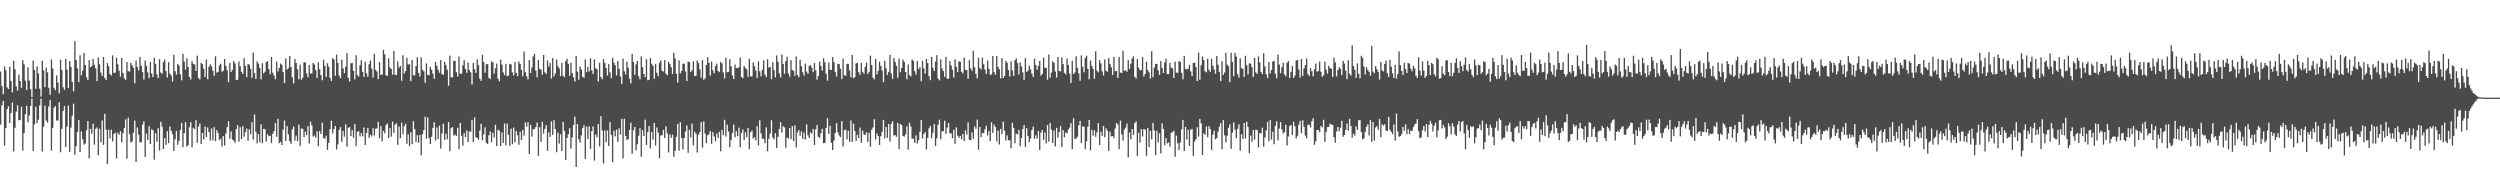<?xml version="1.0" encoding="UTF-8"?>
<svg xmlns="http://www.w3.org/2000/svg" width="1920" height="150">
  <path d="M0 54.957h1v40.746H0zM1 66.245h1v14.633H1zM2 72.384h1v5.122H2zM3 51.029h1v60.735H3zM4 54.021h1v44.385H4zM5 67.154h1v16.606H5zM6 68.328h1v13.271H6zM7 51.217h1v43.266H7zM8 62.135h1v24.653H8zM9 70.930h1v7.883H9zM10 46.644h1v69.700H10zM11 53.176h1v44.997H11zM12 66.296h1v19.341H12zM13 69.690h1v11.151H13zM14 57.317h1v35.093H14zM15 62.208h1v29.849H15zM16 67.360h1v14.536H16zM17 46.275h1v69.421H17zM18 49.457h1v52.854H18zM19 61.940h1v25.697H19zM20 69.095h1v12.136H20zM21 51.768h1v42.257H21zM22 61.867h1v26.931H22zM23 68.356h1v12.950H23zM24 74.426h1v1.218H24zM25 46.422h1v69.522H25zM26 53.741h1v41.728H26zM27 68.204h1v13.738H27zM28 51.070h1v43.486H28zM29 56.367h1v35.594H29zM30 68.072h1v12.934H30zM31 74.169h1v1.657H31zM32 46.626h1v69.769H32zM33 54.066h1v43.285H33zM34 66.925h1v14.209H34zM35 51.897h1v40.691H35zM36 55.563h1v38.608H36zM37 67.365h1v14.413H37zM38 72.748h1v3.951H38zM39 45.653h1v70.062H39zM40 52.576h1v45.660H40zM41 67.438h1v15.344H41zM42 69.205h1v12.257H42zM43 57.893h1v34.612H43zM44 63.460h1v29.178H44zM45 71.693h1v6.796H45zM46 45.854h1v71.078H46zM47 53.696h1v45.280H47zM48 67.035h1v18.162H48zM49 68.916h1v12.467H49zM50 45.225h1v67.668H50zM51 53.503h1v43.710H51zM52 67.612h1v13.477H52zM53 46.987h1v69.673H53zM54 51.368h1v46.608H54zM55 62.872h1v25.967H55zM56 70.210h1v9.453H56zM57 31.588h1v87.313H57zM58 46.138h1v66.196H58zM59 52.512h1v48.830H59zM60 63.066h1v29.220H60zM61 42.453h1v74.294H61zM62 57.861h1v43.033H62zM63 54.240h1v52.596H63zM64 40.714h1v70.325H64zM65 49.915h1v60.229H65zM66 59.436h1v40.609H66zM67 61.455h1v31.474H67zM68 46.060h1v75.615H68zM69 51.599h1v47.313H69zM70 50.947h1v51.692H70zM71 45.197h1v49.778H71zM72 49.855h1v61.225H72zM73 52.549h1v46.354H73zM74 62.240h1v35.644H74zM75 44.064h1v75.244H75zM76 49.427h1v49.453H76zM77 55.774h1v53.550H77zM78 58.427h1v34.070H78zM79 43.721h1v67.553H79zM80 59.930h1v27.528H80zM81 61.441h1v38.142H81zM82 48.441h1v77.485H82zM83 50.878h1v48.750H83zM84 56.948h1v49.341H84zM85 57.967h1v41.605H85zM86 42.563h1v66.091H86zM87 55.998h1v46.993H87zM88 55.797h1v46.061H88zM89 44.334h1v77.425H89zM90 49.390h1v52.715H90zM91 54.279h1v49.245H91zM92 58.916h1v41.909H92zM93 44.476h1v64.820H93zM94 55.939h1v46.359H94zM95 60.175h1v38.144H95zM96 61.363h1v30.293H96zM97 47.713h1v74.143H97zM98 54.559h1v35.736H98zM99 55.016h1v48.020H99zM100 48.367h1v61.016H100zM101 50.194h1v58.565H101zM102 52.061h1v49.892H102zM103 63.956h1v28.714H103zM104 46.527h1v77.883H104zM105 51.393h1v46.473H105zM106 54.112h1v49.318H106zM107 43.730h1v65.699H107zM108 50.535h1v58.693H108zM109 55.421h1v40.307H109zM110 61.084h1v32.101H110zM111 46.545h1v74.015H111zM112 50.658h1v51.989H112zM113 55.573h1v51.921H113zM114 60.013h1v36.793H114zM115 47.662h1v62.937H115zM116 56.371h1v42.985H116zM117 59.198h1v40.728H117zM118 44.408h1v78.240H118zM119 49.020h1v53.291H119zM120 57.081h1v51.728H120zM121 59.908h1v38.499H121zM122 45.472h1v70.087H122zM123 55.687h1v37.837H123zM124 56.651h1v40.604H124zM125 47.758h1v66.649H125zM126 45.648h1v60.417H126zM127 54.659h1v56.620H127zM128 59.500h1v41.248H128zM129 47.704h1v62.156H129zM130 56.490h1v40.700H130zM131 57.990h1v42.440H131zM132 62.656h1v40.380H132zM133 41.972h1v74.070H133zM134 54.751h1v52.296H134zM135 57.271h1v43.246H135zM136 49.120h1v62.104H136zM137 50.253h1v57.977H137zM138 57.081h1v42.763H138zM139 61.707h1v32.689H139zM140 41.334h1v71.733H140zM141 47.344h1v54.921H141zM142 53.453h1v40.380H142zM143 44.735h1v67.842H143zM144 51.453h1v60.078H144zM145 59.166h1v38.599H145zM146 61.070h1v32.804H146zM147 46.928h1v66.233H147zM148 49.065h1v49.080H148zM149 49.461h1v49.725H149zM150 54.472h1v37.878H150zM151 42.757h1v66.924H151zM152 59.985h1v37.270H152zM153 61.043h1v33.786H153zM154 48.262h1v62.310H154zM155 49.317h1v52.788H155zM156 52.906h1v54.205H156zM157 59.203h1v37.993H157zM158 45.744h1v59.540H158zM159 60.857h1v37.059H159zM160 51.276h1v50.176H160zM161 49.418h1v58.469H161zM162 50.961h1v47.759H162zM163 54.339h1v53.452H163zM164 58.166h1v39.540H164zM165 43.201h1v65.214H165zM166 55.788h1v44.239H166zM167 55.186h1v46.997H167zM168 50.157h1v57.405H168zM169 48.910h1v57.601H169zM170 55.149h1v57.400H170zM171 54.325h1v50.181H171zM172 45.293h1v66.489H172zM173 50.590h1v51.916H173zM174 54.002h1v43.708H174zM175 63.139h1v30.018H175zM176 48.225h1v58.313H176zM177 55.357h1v45.560H177zM178 53.654h1v53.493H178zM179 46.868h1v61.170H179zM180 48.685h1v61.000H180zM181 61.400h1v37.782H181zM182 61.244h1v34.836H182zM183 47.211h1v61.648H183zM184 50.947h1v46.718H184zM185 55.227h1v51.582H185zM186 56.765h1v40.128H186zM187 44.776h1v60.211H187zM188 50.672h1v50.771H188zM189 59.203h1v39.535H189zM190 49.221h1v58.794H190zM191 49.640h1v49.689H191zM192 52.901h1v50.195H192zM193 59.830h1v34.067H193zM194 40.356h1v66.841H194zM195 56.172h1v31.749H195zM196 60.702h1v40.472H196zM197 47.097h1v62.996H197zM198 48.869h1v54.099H198zM199 52.190h1v57.066H199zM200 60.921h1v34.576H200zM201 48.598h1v61.435H201zM202 56.293h1v42.738H202zM203 55.080h1v44.207H203zM204 47.676h1v61.083H204zM205 46.928h1v56.173H205zM206 53.053h1v51.623H206zM207 57.044h1v47.176H207zM208 43.698h1v66.235H208zM209 55.879h1v46.924H209zM210 58.044h1v42.754H210zM211 60.880h1v33.649H211zM212 47.335h1v57.720H212zM213 54.884h1v36.379H213zM214 52.235h1v57.730H214zM215 48.782h1v60.128H215zM216 49.782h1v61.639H216zM217 55.472h1v44.054H217zM218 63.757h1v28.830H218zM219 44.895h1v63.447H219zM220 53.343h1v43.523H220zM221 52.327h1v50.801H221zM222 42.959h1v65.466H222zM223 51.448h1v58.991H223zM224 59.372h1v39.998H224zM225 64.048h1v33.120H225zM226 45.289h1v62.625H226zM227 48.413h1v55.798H227zM228 53.204h1v55.166H228zM229 60.862h1v34.827H229zM230 49.658h1v62.381H230zM231 61.217h1v37.373H231zM232 59.665h1v39.293H232zM233 47.800h1v57.565H233zM234 47.987h1v53.067H234zM235 56.376h1v47.373H235zM236 59.413h1v37.443H236zM237 49.937h1v60.382H237zM238 56.550h1v36.919H238zM239 56.339h1v39.993H239zM240 48.381h1v56.519H240zM241 49.622h1v54.420H241zM242 53.838h1v51.815H242zM243 59.903h1v40.918H243zM244 47.832h1v64.576H244zM245 53.185h1v47.576H245zM246 57.637h1v45.299H246zM247 61.661h1v32.566H247zM248 45.978h1v59.973H248zM249 50.562h1v56.036H249zM250 59.045h1v45.157H250zM251 48.562h1v66.517H251zM252 51.130h1v58.524H252zM253 59.747h1v39.481H253zM254 62.189h1v30.513H254zM255 44.675h1v57.890H255zM256 45.680h1v53.456H256zM257 58.225h1v38.526H257zM258 41.913h1v72.861H258zM259 48.294h1v62.603H259zM260 58.067h1v41.694H260zM261 60.059h1v37.567H261zM262 45.772h1v63.124H262zM263 52.544h1v48.002H263zM264 56.131h1v48.842H264zM265 51.240h1v44.285H265zM266 40.746h1v71.872H266zM267 59.679h1v38.444H267zM268 62.537h1v35.107H268zM269 48.653h1v55.871H269zM270 48.312h1v51.678H270zM271 54.453h1v51.264H271zM272 60.917h1v34.379H272zM273 42.453h1v69.604H273zM274 57.701h1v43.417H274zM275 58.898h1v41.909H275zM276 50.056h1v54.674H276zM277 46.211h1v55.949H277zM278 55.149h1v49.627H278zM279 59.090h1v38.881H279zM280 47.390h1v63.926H280zM281 56.326h1v45.839H281zM282 59.003h1v39.156H282zM283 49.285h1v56.606H283zM284 46.500h1v56.988H284zM285 52.824h1v52.058H285zM286 59.564h1v38.892H286zM287 41.196h1v62.882H287zM288 53.563h1v45.290H288zM289 54.911h1v43.713H289zM290 60.766h1v32.772H290zM291 47.754h1v58.384H291zM292 57.532h1v39.398H292zM293 57.225h1v51.401H293zM294 38.287h1v62.286H294zM295 41.732h1v60.625H295zM296 57.880h1v38.228H296zM297 58.202h1v36.567H297zM298 44.817h1v61.289H298zM299 51.823h1v46.519H299zM300 52.979h1v51.948H300zM301 57.321h1v36.079H301zM302 39.150h1v62.882H302zM303 57.317h1v38.354H303zM304 57.701h1v36.988H304zM305 47.211h1v63.985H305zM306 52.039h1v45.102H306zM307 50.603h1v55.548H307zM308 62.025h1v32.179H308zM309 42.426h1v60.680H309zM310 56.435h1v40.540H310zM311 54.586h1v40.380H311zM312 44.371h1v66.127H312zM313 49.457h1v53.777H313zM314 49.377h1v62.907H314zM315 62.363h1v39.224H315zM316 45.992h1v64.777H316zM317 57.729h1v35.301H317zM318 57.784h1v41.344H318zM319 50.805h1v58.238H319zM320 43.909h1v59.986H320zM321 55.971h1v53.743H321zM322 58.834h1v44.804H322zM323 44.023h1v75.157H323zM324 53.586h1v49.465H324zM325 54.783h1v45.042H325zM326 63.615h1v25.967H326zM327 48.722h1v57.821H327zM328 57.527h1v32.685H328zM329 57.811h1v48.094H329zM330 51.354h1v59.291H330zM331 53.572h1v51.497H331zM332 56.573h1v41.637H332zM333 60.519h1v33.262H333zM334 47.621h1v60.266H334zM335 50.535h1v47.391H335zM336 53.554h1v53.218H336zM337 55.879h1v40.581H337zM338 46.078h1v68.032H338zM339 57.040h1v45.432H339zM340 57.312h1v37.704H340zM341 47.468h1v59.984H341zM342 50.098h1v52.600H342zM343 53.540h1v53.479H343zM344 65.781h1v28.013H344zM345 42.705h1v73.443H345zM346 59.248h1v39.231H346zM347 59.509h1v38.084H347zM348 46.694h1v57.329H348zM349 46.804h1v56.594H349zM350 55.376h1v49.167H350zM351 58.802h1v39.407H351zM352 43.366h1v71.193H352zM353 56.751h1v37.640H353zM354 56.573h1v47.743H354zM355 50.111h1v61.836H355zM356 46.165h1v55.940H356zM357 52.984h1v52.355H357zM358 55.943h1v44.239H358zM359 48.006h1v61.101H359zM360 53.938h1v47.034H360zM361 55.559h1v45.537H361zM362 64.934h1v27.128H362zM363 48.358h1v60.749H363zM364 53.135h1v37.040H364zM365 55.998h1v49.314H365zM366 45.545h1v60.391H366zM367 50.075h1v57.226H367zM368 60.377h1v39.943H368zM369 62.107h1v32.960H369zM370 42.059h1v65.681H370zM371 47.653h1v55.631H371zM372 55.843h1v41.959H372zM373 49.377h1v60.327H373zM374 49.226h1v61.428H374zM375 59.706h1v44.248H375zM376 60.738h1v40.165H376zM377 47.157h1v62.131H377zM378 47.823h1v54.173H378zM379 56.646h1v48.920H379zM380 52.407h1v43.454H380zM381 48.804h1v63.415H381zM382 60.381h1v39.233H382zM383 62.437h1v37.965H383zM384 45.882h1v66.056H384zM385 49.608h1v52.126H385zM386 55.669h1v54.132H386zM387 57.747h1v37.082H387zM388 49.065h1v62.561H388zM389 58.605h1v36.233H389zM390 57.976h1v45.571H390zM391 49.075h1v63.037H391zM392 49.466h1v49.355H392zM393 55.609h1v55.136H393zM394 57.912h1v40.018H394zM395 47.580h1v61.618H395zM396 55.943h1v44.749H396zM397 58.477h1v45.464H397zM398 47.248h1v63.921H398zM399 49.052h1v52.154H399zM400 53.600h1v53.875H400zM401 58.642h1v41.161H401zM402 39.590h1v64.557H402zM403 55.463h1v38.608H403zM404 58.578h1v38.737H404zM405 60.972h1v32.939H405zM406 46.147h1v72.111H406zM407 56.081h1v39.849H407zM408 51.796h1v53.122H408zM409 43.320h1v56.004H409zM410 41.201h1v57.844H410zM411 54.231h1v43.344H411zM412 59.322h1v34.827H412zM413 45.982h1v73.656H413zM414 52.920h1v44.777H414zM415 53.421h1v55.503H415zM416 57.367h1v36.152H416zM417 42.165h1v60.506H417zM418 55.563h1v43.390H418zM419 56.788h1v39.389H419zM420 46.404h1v69.430H420zM421 51.098h1v50.513H421zM422 48.344h1v56.775H422zM423 60.377h1v32.891H423zM424 44.662h1v58.949H424zM425 58.674h1v33.575H425zM426 56.426h1v42.660H426zM427 45.667h1v71.266H427zM428 50.961h1v50.902H428zM429 52.526h1v57.775H429zM430 58.555h1v44.601H430zM431 48.221h1v67.789H431zM432 58.239h1v35.349H432zM433 59.303h1v41.270H433zM434 47.001h1v75.951H434zM435 45.138h1v60.867H435zM436 49.107h1v53.980H436zM437 58.248h1v40.268H437zM438 48.170h1v65.912H438zM439 56.190h1v49.316H439zM440 59.372h1v36.686H440zM441 62.652h1v26.931H441zM442 43.069h1v85.205H442zM443 54.980h1v40.279H443zM444 61.253h1v45.725H444zM445 51.061h1v58.460H445zM446 53.384h1v50.543H446zM447 58.866h1v39.371H447zM448 59.825h1v36.388H448zM449 45.740h1v76.313H449zM450 55.417h1v41.778H450zM451 51.240h1v55.454H451zM452 54.948h1v42.078H452zM453 44.749h1v69.563H453zM454 54.012h1v46.690H454zM455 56.783h1v40.270H455zM456 45.621h1v77.739H456zM457 52.336h1v50.971H457zM458 53.208h1v52.234H458zM459 62.597h1v32.566H459zM460 48.161h1v64.287H460zM461 59.068h1v30.158H461zM462 60.912h1v39.243H462zM463 45.348h1v80.218H463zM464 48.285h1v51.902H464zM465 52.345h1v56.816H465zM466 57.985h1v42.170H466zM467 49.194h1v62.909H467zM468 55.600h1v38.112H468zM469 59.985h1v43.612H469zM470 44.275h1v80.367H470zM471 48.180h1v52.190H471zM472 50.111h1v54.633H472zM473 57.930h1v41.586H473zM474 46.827h1v62.170H474zM475 52.966h1v45.560H475zM476 58.706h1v44.605H476zM477 64.414h1v26.890H477zM478 44.932h1v76.665H478zM479 54.723h1v36.516H479zM480 57.207h1v47.141H480zM481 47.367h1v60.323H481zM482 51.974h1v54.802H482zM483 60.441h1v39.412H483zM484 64.108h1v30.124H484zM485 41.352h1v76.713H485zM486 47.635h1v52.470H486zM487 57.440h1v40.103H487zM488 49.409h1v66.205H488zM489 46.795h1v64.024H489zM490 58.578h1v45.651H490zM491 60.935h1v37.503H491zM492 43.385h1v76.910H492zM493 51.521h1v48.478H493zM494 56.838h1v47.654H494zM495 59.239h1v32.657H495zM496 45.541h1v65.784H496zM497 61.629h1v39.913H497zM498 61.299h1v35.461H498zM499 44.614h1v69.366H499zM500 48.937h1v52.438H500zM501 50.567h1v56.672H501zM502 60.569h1v33.937H502zM503 49.001h1v62.744H503zM504 55.934h1v41.968H504zM505 58.537h1v43.344H505zM506 48.203h1v73.266H506zM507 46.454h1v57.670H507zM508 54.339h1v49.442H508zM509 54.984h1v44.727H509zM510 46.188h1v59.817H510zM511 56.632h1v40.316H511zM512 57.816h1v44.614H512zM513 47.539h1v69.554H513zM514 49.198h1v54.063H514zM515 51.649h1v54.173H515zM516 56.815h1v46.583H516zM517 40.393h1v79.925H517zM518 44.946h1v70.847H518zM519 56.687h1v48.304H519zM520 63.469h1v31.785H520zM521 46.262h1v69.549H521zM522 56.316h1v37.626H522zM523 54.517h1v51.396H523zM524 48.992h1v65.828H524zM525 48.850h1v57.173H525zM526 54.824h1v46.253H526zM527 62.199h1v34.115H527zM528 47.385h1v69.950H528zM529 47.566h1v52.081H529zM530 55.371h1v50.218H530zM531 53.975h1v40.927H531zM532 47.028h1v64.576H532zM533 58.372h1v42.806H533zM534 58.289h1v44.376H534zM535 46.513h1v70.579H535zM536 48.493h1v54.967H536zM537 53.304h1v48.190H537zM538 59.596h1v34.138H538zM539 46.133h1v67.228H539zM540 61.230h1v32.010H540zM541 60.143h1v42.472H541zM542 49.915h1v59.945H542zM543 43.936h1v60.005H543zM544 48.303h1v54.830H544zM545 58.040h1v42.603H545zM546 47.170h1v63.172H546zM547 54.057h1v47.450H547zM548 56.289h1v48.519H548zM549 50.704h1v57.789H549zM550 48.850h1v53.729H550zM551 54.504h1v51.392H551zM552 55.408h1v45.784H552zM553 47.509h1v68.721H553zM554 48.759h1v50.980H554zM555 55.618h1v48.153H555zM556 60.207h1v31.794H556zM557 44.353h1v60.501H557zM558 55.472h1v40.240H558zM559 55.181h1v45.910H559zM560 45.573h1v67.583H560zM561 50.832h1v56.688H561zM562 57.870h1v44.276H562zM563 60.651h1v34.978H563zM564 49.544h1v55.898H564zM565 52.249h1v48.558H565zM566 52.402h1v52.163H566zM567 51.622h1v46.432H567zM568 44.234h1v68.963H568zM569 59.045h1v43.051H569zM570 60.125h1v39.236H570zM571 50.603h1v56.862H571zM572 52.167h1v49.453H572zM573 53.366h1v52.021H573zM574 59.008h1v39.279H574zM575 45.142h1v69.458H575zM576 58.729h1v42.964H576zM577 58.656h1v41.614H577zM578 47.923h1v58.519H578zM579 50.823h1v54.555H579zM580 54.195h1v53.578H580zM581 59.880h1v37.013H581zM582 47.120h1v64.598H582zM583 54.760h1v37.613H583zM584 58.642h1v43.850H584zM585 53.622h1v52.834H585zM586 46.367h1v60.350H586zM587 57.262h1v52.827H587zM588 59.216h1v38.563H588zM589 45.541h1v70.598H589zM590 51.942h1v54.614H590zM591 51.354h1v51.266H591zM592 60.844h1v31.520H592zM593 47.823h1v57.789H593zM594 53.851h1v53.122H594zM595 59.372h1v42.925H595zM596 42.595h1v71.078H596zM597 47.482h1v57.578H597zM598 56.367h1v42.655H598zM599 59.477h1v34.342H599zM600 41.922h1v59.863H600zM601 49.116h1v47.851H601zM602 56.669h1v41.188H602zM603 47.019h1v66.462H603zM604 43.522h1v62.135H604zM605 56.477h1v49.879H605zM606 58.820h1v39.471H606zM607 46.225h1v60.643H607zM608 53.856h1v43.051H608zM609 54.435h1v53.809H609zM610 58.280h1v38.043H610zM611 43.389h1v69.936H611zM612 57.555h1v44.198H612zM613 59.267h1v40.618H613zM614 45.854h1v58.402H614zM615 50.837h1v50.021H615zM616 55.513h1v51.113H616zM617 57.976h1v44.006H617zM618 48.777h1v58.467H618zM619 54.984h1v40.504H619zM620 56.806h1v47.153H620zM621 50.471h1v55.493H621zM622 50.098h1v51.572H622zM623 51.920h1v50.737H623zM624 55.385h1v43.710H624zM625 48.486h1v62.797H625zM626 53.984h1v45.230H626zM627 61.130h1v34.905H627zM628 58.418h1v46.588H628zM629 47.257h1v58.606H629zM630 50.686h1v51.538H630zM631 54.218h1v44.708H631zM632 44.772h1v65.271H632zM633 47.758h1v62.028H633zM634 56.692h1v41.522H634zM635 61.903h1v28.876H635zM636 47.969h1v54.807H636zM637 53.444h1v43.236H637zM638 53.746h1v55.990H638zM639 43.771h1v71.463H639zM640 47.763h1v60.192H640zM641 55.199h1v46.860H641zM642 58.779h1v35.809H642zM643 48.974h1v52.678H643zM644 49.276h1v54.802H644zM645 52.847h1v52.470H645zM646 60.674h1v32.337H646zM647 45.042h1v67.398H647zM648 57.875h1v42.042H648zM649 58.166h1v41.277H649zM650 49.020h1v58.041H650zM651 49.111h1v51.277H651zM652 54.149h1v54.679H652zM653 59.322h1v33.248H653zM654 42.146h1v66.892H654zM655 60.175h1v34.864H655zM656 59.175h1v41.371H656zM657 48.676h1v59.577H657zM658 48.257h1v55.285H658zM659 55.499h1v50.602H659zM660 57.349h1v40.604H660zM661 48.271h1v61.447H661zM662 55.140h1v45.262H662zM663 56.609h1v46.665H663zM664 51.377h1v52.234H664zM665 48.184h1v53.358H665zM666 56.811h1v52.200H666zM667 55.177h1v46.832H667zM668 42.709h1v70.037H668zM669 49.928h1v49.677H669zM670 59.656h1v38.164H670zM671 60.972h1v30.570H671zM672 45.307h1v61.767H672zM673 57.104h1v45.271H673zM674 54.412h1v50.085H674zM675 47.248h1v64.090H675zM676 50.571h1v54.063H676zM677 54.204h1v46.947H677zM678 63.084h1v28.986H678zM679 46.749h1v59.563H679zM680 52.412h1v45.100H680zM681 57.495h1v48.359H681zM682 55.213h1v40.032H682zM683 42.110h1v66.576H683zM684 56.376h1v38.705H684zM685 60.587h1v32.474H685zM686 44.614h1v59.506H686zM687 47.548h1v56.187H687zM688 50.507h1v54.456H688zM689 59.747h1v34.585H689zM690 44.886h1v69.618H690zM691 55.435h1v39.815H691zM692 52.208h1v43.900H692zM693 45.786h1v58.585H693zM694 47.534h1v57.384H694zM695 55.236h1v47.974H695zM696 60.894h1v36.169H696zM697 49.521h1v65.358H697zM698 57.587h1v36.704H698zM699 58.747h1v38.462H699zM700 45.630h1v60.826H700zM701 46.699h1v59.863H701zM702 54.668h1v55.109H702zM703 57.253h1v46.748H703zM704 46.822h1v63.456H704zM705 53.048h1v54.692H705zM706 51.581h1v49.648H706zM707 62.469h1v29.730H707zM708 46.758h1v59.579H708zM709 52.494h1v50.346H709zM710 56.536h1v44.917H710zM711 45.293h1v69.471H711zM712 48.409h1v57.487H712zM713 58.546h1v40.062H713zM714 61.592h1v35.132H714zM715 43.698h1v62.509H715zM716 52.061h1v49.879H716zM717 54.504h1v40.682H717zM718 47.317h1v64.782H718zM719 42.403h1v63.813H719zM720 60.299h1v35.457H720zM721 61.771h1v30.144H721zM722 45.600h1v61.328H722zM723 52.636h1v48.121H723zM724 54.581h1v46.180H724zM725 58.971h1v33.754H725zM726 43.673h1v59.071H726zM727 60.390h1v37.608H727zM728 60.445h1v34.065H728zM729 46.983h1v55.397H729zM730 50.267h1v52.216H730zM731 53.622h1v52.561H731zM732 59.596h1v40.050H732zM733 45.541h1v64.921H733zM734 51.350h1v46.480H734zM735 55.357h1v48.780H735zM736 47.070h1v58.826H736zM737 47.468h1v56.876H737zM738 55.103h1v51.788H738zM739 56.376h1v46.514H739zM740 44.279h1v64.040H740zM741 53.613h1v46.551H741zM742 53.865h1v49.590H742zM743 60.514h1v33.507H743zM744 46.257h1v61.099H744zM745 52.467h1v55.182H745zM746 54.330h1v47.235H746zM747 38.953h1v67.613H747zM748 51.590h1v45.463H748zM749 56.797h1v42.101H749zM750 60.139h1v31.701H750zM751 44.518h1v70.440H751zM752 52.180h1v45.294H752zM753 53.384h1v51.969H753zM754 44.188h1v58.022H754zM755 49.363h1v52.943H755zM756 53.403h1v45.894H756zM757 56.774h1v39.796H757zM758 46.509h1v57.606H758zM759 52.837h1v47.874H759zM760 57.408h1v51.003H760zM761 57.140h1v36.770H761zM762 42.982h1v59.100H762zM763 55.399h1v40.295H763zM764 57.472h1v40.094H764zM765 43.078h1v65.621H765zM766 51.336h1v48.970H766zM767 53.222h1v57.711H767zM768 60.226h1v38.741H768zM769 44.707h1v58.366H769zM770 59.926h1v33.456H770zM771 58.358h1v42.049H771zM772 46.735h1v61.138H772zM773 48.180h1v55.789H773zM774 53.810h1v53.843H774zM775 58.715h1v49.062H775zM776 47.033h1v66.910H776zM777 54.066h1v40.201H777zM778 58.294h1v39.929H778zM779 46.284h1v63.758H779zM780 44.813h1v57.826H780zM781 48.422h1v54.916H781zM782 57.207h1v42.490H782zM783 47.992h1v64.452H783zM784 51.048h1v54.971H784zM785 55.559h1v43.513H785zM786 61.322h1v34.708H786zM787 44.772h1v67.997H787zM788 55.140h1v43.339H788zM789 54.153h1v50.231H789zM790 50.448h1v58.737H790zM791 53.213h1v53.161H791zM792 56.618h1v43.266H792zM793 59.111h1v38.139H793zM794 45.033h1v61.593H794zM795 49.947h1v54.022H795zM796 53.549h1v52.861H796zM797 50.594h1v49.993H797zM798 46.799h1v68.485H798zM799 58.157h1v43.687H799zM800 56.660h1v43.193H800zM801 44.215h1v63.214H801zM802 51.956h1v49.819H802zM803 52.130h1v58.018H803zM804 61.180h1v34.901H804zM805 41.753h1v66.947H805zM806 59.528h1v34.809H806zM807 55.705h1v43.848H807zM808 47.074h1v62.813H808zM809 48.198h1v52.012H809zM810 54.948h1v57.542H810zM811 59.569h1v38.604H811zM812 43.707h1v62.014H812zM813 54.490h1v46.972H813zM814 54.815h1v41.900H814zM815 44.215h1v68.581H815zM816 49.230h1v50.668H816zM817 55.925h1v49.490H817zM818 57.262h1v44.468H818zM819 44.941h1v57.507H819zM820 49.942h1v49.705H820zM821 56.550h1v41.440H821zM822 63.625h1v30.932H822zM823 46.621h1v67.933H823zM824 56.824h1v34.038H824zM825 55.637h1v51.090H825zM826 43.224h1v63.074H826zM827 52.043h1v52.912H827zM828 56.371h1v39.783H828zM829 62.029h1v30.863H829zM830 42.540h1v67.375H830zM831 51.176h1v45.814H831zM832 55.486h1v41.733H832zM833 44.495h1v70.096H833zM834 42.757h1v65.805H834zM835 52.842h1v44.614H835zM836 60.912h1v31.250H836zM837 46.422h1v68.959H837zM838 50.549h1v49.254H838zM839 52.915h1v51.268H839zM840 60.528h1v39.577H840zM841 39.370h1v65.695H841zM842 54.227h1v47.338H842zM843 55.536h1v38.984H843zM844 46.257h1v65.219H844zM845 48.667h1v52.538H845zM846 54.806h1v49.506H846zM847 58.012h1v38.753H847zM848 45.648h1v59.767H848zM849 54.353h1v44.191H849zM850 55.131h1v45.253H850zM851 44.582h1v71.362H851zM852 49.061h1v52.053H852zM853 51.782h1v52.980H853zM854 57.481h1v46.993H854zM855 43.684h1v62.408H855zM856 54.673h1v44.051H856zM857 54.549h1v39.943H857zM858 59.866h1v35.612H858zM859 43.721h1v70.838H859zM860 55.641h1v37.038H860zM861 56.140h1v47.134H861zM862 38.985h1v69.029H862zM863 54.321h1v45.205H863zM864 53.952h1v44.056H864zM865 55.131h1v39.725H865zM866 46.207h1v74.612H866zM867 52.929h1v48.837H867zM868 48.891h1v57.963H868zM869 44.923h1v54.159H869zM870 43.284h1v60.254H870zM871 58.884h1v35.718H871zM872 60.423h1v32.850H872zM873 45.412h1v74.235H873zM874 51.965h1v50.030H874zM875 53.911h1v55.683H875zM876 53.842h1v45.308H876zM877 43.849h1v60.982H877zM878 58.779h1v40.252H878zM879 56.770h1v42.756H879zM880 47.367h1v72.289H880zM881 53.806h1v44.372H881zM882 55.586h1v57.375H882zM883 60.249h1v40.273H883zM884 39.329h1v67.649H884zM885 59.312h1v35.070H885zM886 51.906h1v48.277H886zM887 49.001h1v70.019H887zM888 49.129h1v51.328H888zM889 53.998h1v55.482H889zM890 57.545h1v44.830H890zM891 46.896h1v70.939H891zM892 52.103h1v42.632H892zM893 56.058h1v42.996H893zM894 48.006h1v63.429H894zM895 45.129h1v60.927H895zM896 56.889h1v53.232H896zM897 56.948h1v52.477H897zM898 48.180h1v64.301H898zM899 51.888h1v50.057H899zM900 52.494h1v49.057H900zM901 59.903h1v40.549H901zM902 47.376h1v72.983H902zM903 55.811h1v48.254H903zM904 55.898h1v54.173H904zM905 46.845h1v68.416H905zM906 47.594h1v61.877H906zM907 55.884h1v43.459H907zM908 60.912h1v31.131H908zM909 42.904h1v73.147H909zM910 52.888h1v44.587H910zM911 53.245h1v53.980H911zM912 52.805h1v46.837H912zM913 49.782h1v62.355H913zM914 54.856h1v44.759H914zM915 58.445h1v40.531H915zM916 48.413h1v71.239H916zM917 48.102h1v60.547H917zM918 51.389h1v55.484H918zM919 62.240h1v35.448H919zM920 40.311h1v64.671H920zM921 61.221h1v30.142H921zM922 50.006h1v44.754H922zM923 43.375h1v75.658H923zM924 46.024h1v56.310H924zM925 54.815h1v48.741H925zM926 55.568h1v41.632H926zM927 45.092h1v60.215H927zM928 53.627h1v43.294H928zM929 55.135h1v44.038H929zM930 45.229h1v69.895H930zM931 50.457h1v53.040H931zM932 53.394h1v46.949H932zM933 56.582h1v50.419H933zM934 42.977h1v63.024H934zM935 49.731h1v51.355H935zM936 55.218h1v42.110H936zM937 62.231h1v32.376H937zM938 46.983h1v67.782H938zM939 57.536h1v34.717H939zM940 55.650h1v48.217H940zM941 40.562h1v68.698H941zM942 49.704h1v54.479H942zM943 50.869h1v47.290H943zM944 63.144h1v32.399H944zM945 40.434h1v73.850H945zM946 47.534h1v54.342H946zM947 58.509h1v35.475H947zM948 40.645h1v58.965H948zM949 43.449h1v62.671H949zM950 56.989h1v41.932H950zM951 59.583h1v35.914H951zM952 44.749h1v71.021H952zM953 52.430h1v50.721H953zM954 52.847h1v53.829H954zM955 58.976h1v35.525H955zM956 42.826h1v63.589H956zM957 49.965h1v43.536H957zM958 57.085h1v40.513H958zM959 48.626h1v69.044H959zM960 48.850h1v55.260H960zM961 51.636h1v57.233H961zM962 59.040h1v40.863H962zM963 44.339h1v62.882H963zM964 55.531h1v44.056H964zM965 56.733h1v43.188H965zM966 43.362h1v69.753H966zM967 47.987h1v54.292H967zM968 55.158h1v47.249H968zM969 56.866h1v41.174H969zM970 40.908h1v71.650H970zM971 50.970h1v54.596H971zM972 56.994h1v43.152H972zM973 59.912h1v33.648H973zM974 47.589h1v60.945H974zM975 56.408h1v35.795H975zM976 53.801h1v53.392H976zM977 47.280h1v53.967H977zM978 46.726h1v63.996H978zM979 56.651h1v40.034H979zM980 60.084h1v33.120H980zM981 41.821h1v66.020H981zM982 49.590h1v49.199H982zM983 56.248h1v37.519H983zM984 51.677h1v47.688H984zM985 48.244h1v54.239H985zM986 57.154h1v44.271H986zM987 58.610h1v37.160H987zM988 48.148h1v63.621H988zM989 46.969h1v57.876H989zM990 59.834h1v37.096H990zM991 55.131h1v40.803H991zM992 50.668h1v52.980H992zM993 59.761h1v33.717H993zM994 58.022h1v39.069H994zM995 46.426h1v59.872H995zM996 45.982h1v58.329H996zM997 53.389h1v42.287H997zM998 59.550h1v33.252H998zM999 45.312h1v56.995H999zM1000 58.266h1v34.083H1000zM1001 52.485h1v45.008H1001zM1002 50.029h1v54.058H1002zM1003 44.959h1v61.261H1003zM1004 56.733h1v39.128H1004zM1005 58.376h1v37.425H1005zM1006 52.350h1v45.594H1006zM1007 54.742h1v38.361H1007zM1008 58.637h1v32.202H1008zM1009 53.185h1v58.011H1009zM1010 48.800h1v59.799H1010zM1011 55.048h1v44.772H1011zM1012 54.559h1v45.248H1012zM1013 47.253h1v54.237H1013zM1014 55.039h1v41.680H1014zM1015 58.958h1v38.899H1015zM1016 57.829h1v34.186H1016zM1017 47.385h1v61.506H1017zM1018 53.577h1v47.743H1018zM1019 56.518h1v41.193H1019zM1020 50.558h1v46.880H1020zM1021 52.231h1v42.648H1021zM1022 52.897h1v42.824H1022zM1023 59.134h1v36.764H1023zM1024 44.334h1v61.019H1024zM1025 47.951h1v61.689H1025zM1026 58.720h1v42.312H1026zM1027 53.755h1v43.797H1027zM1028 51.553h1v49.295H1028zM1029 52.764h1v45.335H1029zM1030 57.669h1v35.102H1030zM1031 46.813h1v58.201H1031zM1032 48.869h1v54.830H1032zM1033 54.330h1v45.432H1033zM1034 60.798h1v34.017H1034zM1035 46.289h1v54.026H1035zM1036 56.641h1v34.639H1036zM1037 58.131h1v38.638H1037zM1038 34.785h1v70.950H1038zM1039 50.755h1v51.875H1039zM1040 53.535h1v50.643H1040zM1041 59.784h1v37.283H1041zM1042 48.685h1v51.099H1042zM1043 56.669h1v35.621H1043zM1044 60.084h1v32.161H1044zM1045 42.826h1v58.595H1045zM1046 44.389h1v62.644H1046zM1047 51.194h1v55.104H1047zM1048 57.207h1v43.980H1048zM1049 51.631h1v45.697H1049zM1050 53.719h1v41.710H1050zM1051 55.218h1v48.833H1051zM1052 58.161h1v34.033H1052zM1053 35.346h1v73.600H1053zM1054 54.911h1v38.778H1054zM1055 56.280h1v51.689H1055zM1056 50.787h1v47.134H1056zM1057 53.139h1v43.694H1057zM1058 55.103h1v44.502H1058zM1059 61.084h1v30.234H1059zM1060 47.527h1v57.798H1060zM1061 53.966h1v41.504H1061zM1062 54.939h1v41.609H1062zM1063 49.079h1v46.340H1063zM1064 46.648h1v53.653H1064zM1065 56.271h1v44.427H1065zM1066 59.102h1v30.737H1066zM1067 45.992h1v53.623H1067zM1068 51.249h1v50.057H1068zM1069 56.353h1v46.725H1069zM1070 59.930h1v35.612H1070zM1071 49.928h1v58.087H1071zM1072 60.441h1v26.789H1072zM1073 56.847h1v44.083H1073zM1074 39.489h1v65.585H1074zM1075 50.066h1v54.399H1075zM1076 54.408h1v48.831H1076zM1077 57.628h1v39.893H1077zM1078 48.161h1v52.218H1078zM1079 53.025h1v42.477H1079zM1080 56.126h1v47.011H1080zM1081 48.404h1v50.847H1081zM1082 48.887h1v54.099H1082zM1083 52.787h1v47.501H1083zM1084 54.710h1v45.951H1084zM1085 50.489h1v47.212H1085zM1086 52.554h1v43.216H1086zM1087 58.198h1v36.608H1087zM1088 59.898h1v31.588H1088zM1089 43.982h1v56.798H1089zM1090 54.158h1v52.012H1090zM1091 58.113h1v47.260H1091zM1092 47.138h1v52.902H1092zM1093 54.167h1v42.589H1093zM1094 59.843h1v41.119H1094zM1095 58.390h1v36.851H1095zM1096 46.786h1v58.540H1096zM1097 50.089h1v45.832H1097zM1098 57.683h1v35.102H1098zM1099 48.331h1v46.612H1099zM1100 49.299h1v51.691H1100zM1101 57.003h1v39.499H1101zM1102 58.642h1v35.658H1102zM1103 44.348h1v61.227H1103zM1104 45.559h1v54.605H1104zM1105 60.358h1v32.000H1105zM1106 60.008h1v32.030H1106zM1107 50.864h1v47.800H1107zM1108 56.554h1v39.453H1108zM1109 57.751h1v40.073H1109zM1110 46.532h1v60.259H1110zM1111 46.170h1v58.826H1111zM1112 55.284h1v39.313H1112zM1113 58.472h1v38.526H1113zM1114 48.299h1v54.971H1114zM1115 58.573h1v36.052H1115zM1116 55.843h1v41.499H1116zM1117 48.267h1v55.003H1117zM1118 44.845h1v59.531H1118zM1119 52.194h1v43.580H1119zM1120 56.026h1v36.995H1120zM1121 47.042h1v53.948H1121zM1122 50.906h1v42.783H1122zM1123 54.678h1v38.370H1123zM1124 49.713h1v52.779H1124zM1125 44.124h1v70.495H1125zM1126 53.792h1v42.170H1126zM1127 54.934h1v44.969H1127zM1128 49.097h1v56.798H1128zM1129 53.268h1v43.644H1129zM1130 57.568h1v40.101H1130zM1131 59.221h1v37.755H1131zM1132 45.694h1v64.427H1132zM1133 50.230h1v55.221H1133zM1134 57.742h1v40.968H1134zM1135 49.791h1v48.670H1135zM1136 50.180h1v45.363H1136zM1137 56.756h1v43.262H1137zM1138 55.399h1v37.176H1138zM1139 47.051h1v67.686H1139zM1140 47.722h1v61.417H1140zM1141 57.784h1v37.274H1141zM1142 56.513h1v41.760H1142zM1143 52.888h1v51.209H1143zM1144 62.762h1v33.035H1144zM1145 56.715h1v41.334H1145zM1146 44.344h1v60.744H1146zM1147 47.495h1v63.944H1147zM1148 58.555h1v39.485H1148zM1149 60.789h1v32.337H1149zM1150 49.937h1v50.465H1150zM1151 60.368h1v30.476H1151zM1152 58.482h1v33.749H1152zM1153 42.393h1v64.749H1153zM1154 49.745h1v56.063H1154zM1155 55.204h1v50.458H1155zM1156 61.633h1v34.869H1156zM1157 45.170h1v55.788H1157zM1158 56.532h1v39.650H1158zM1159 59.235h1v34.987H1159zM1160 44.215h1v57.105H1160zM1161 46.422h1v61.833H1161zM1162 55.449h1v53.816H1162zM1163 57.578h1v40.870H1163zM1164 50.189h1v47.034H1164zM1165 55.815h1v41.225H1165zM1166 57.500h1v44.715H1166zM1167 58.569h1v34.319H1167zM1168 42.297h1v64.777H1168zM1169 54.250h1v42.689H1169zM1170 54.375h1v44.445H1170zM1171 47.552h1v49.322H1171zM1172 52.336h1v46.869H1172zM1173 58.253h1v34.681H1173zM1174 58.109h1v35.035H1174zM1175 40.269h1v64.150H1175zM1176 53.522h1v44.166H1176zM1177 55.916h1v39.155H1177zM1178 48.116h1v46.171H1178zM1179 49.317h1v49.329H1179zM1180 57.674h1v35.447H1180zM1181 55.756h1v34.667H1181zM1182 45.786h1v63.010H1182zM1183 49.107h1v50.332H1183zM1184 55.504h1v48.213H1184zM1185 55.158h1v38.599H1185zM1186 48.070h1v56.473H1186zM1187 61.089h1v27.462H1187zM1188 56.554h1v39.842H1188zM1189 40.315h1v65.553H1189zM1190 48.308h1v53.921H1190zM1191 54.961h1v45.262H1191zM1192 57.230h1v38.235H1192zM1193 49.901h1v52.683H1193zM1194 58.866h1v34.159H1194zM1195 53.430h1v44.962H1195zM1196 39.361h1v62.849H1196zM1197 48.207h1v59.483H1197zM1198 53.833h1v48.212H1198zM1199 53.563h1v44.811H1199zM1200 47.841h1v52.962H1200zM1201 56.875h1v37.054H1201zM1202 58.752h1v35.100H1202zM1203 57.081h1v30.593H1203zM1204 41.187h1v67.878H1204zM1205 55.186h1v52.875H1205zM1206 56.413h1v46.716H1206zM1207 49.979h1v52.948H1207zM1208 54.508h1v40.938H1208zM1209 59.111h1v38.222H1209zM1210 58.175h1v38.006H1210zM1211 42.540h1v65.136H1211zM1212 50.681h1v47.926H1212zM1213 53.213h1v41.151H1213zM1214 56.792h1v41.504H1214zM1215 46.873h1v52.254H1215zM1216 56.934h1v50.241H1216zM1217 58.591h1v38.453H1217zM1218 34.552h1v74.646H1218zM1219 49.271h1v55.885H1219zM1220 58.486h1v35.429H1220zM1221 58.848h1v35.516H1221zM1222 52.084h1v53.031H1222zM1223 56.591h1v42.394H1223zM1224 60.317h1v37.061H1224zM1225 43.927h1v61.334H1225zM1226 45.850h1v63.275H1226zM1227 55.177h1v45.928H1227zM1228 59.596h1v40.668H1228zM1229 45.964h1v54.287H1229zM1230 56.536h1v40.179H1230zM1231 55.312h1v42.998H1231zM1232 39.214h1v66.654H1232zM1233 46.740h1v61.385H1233zM1234 55.167h1v41.996H1234zM1235 58.834h1v39.700H1235zM1236 51.148h1v49.435H1236zM1237 53.071h1v41.211H1237zM1238 58.063h1v34.269H1238zM1239 56.376h1v35.271H1239zM1240 49.571h1v58.306H1240zM1241 50.480h1v50.872H1241zM1242 57.939h1v42.316H1242zM1243 44.568h1v56.926H1243zM1244 54.884h1v44.358H1244zM1245 59.537h1v38.224H1245zM1246 58.678h1v38.224H1246zM1247 44.325h1v59.110H1247zM1248 53.316h1v50.240H1248zM1249 59.045h1v40.343H1249zM1250 50.700h1v47.336H1250zM1251 55.467h1v41.181H1251zM1252 55.444h1v38.769H1252zM1253 59.171h1v35.276H1253zM1254 42.822h1v60.064H1254zM1255 48.864h1v62.328H1255zM1256 56.316h1v43.628H1256zM1257 56.559h1v47.952H1257zM1258 45.781h1v52.080H1258zM1259 55.339h1v45.308H1259zM1260 57.861h1v36.146H1260zM1261 44.312h1v62.145H1261zM1262 48.594h1v55.926H1262zM1263 56.225h1v46.761H1263zM1264 59.166h1v32.786H1264zM1265 50.098h1v50.025H1265zM1266 57.678h1v34.157H1266zM1267 54.847h1v39.696H1267zM1268 43.735h1v57.109H1268zM1269 46.555h1v57.748H1269zM1270 52.842h1v51.090H1270zM1271 59.230h1v38.245H1271zM1272 48.221h1v49.453H1272zM1273 56.303h1v38.650H1273zM1274 58.532h1v32.680H1274zM1275 45.573h1v56.780H1275zM1276 46.767h1v59.252H1276zM1277 49.548h1v52.374H1277zM1278 53.705h1v45.116H1278zM1279 52.782h1v45.203H1279zM1280 55.710h1v40.375H1280zM1281 57.884h1v41.449H1281zM1282 59.058h1v33.049H1282zM1283 42.348h1v66.434H1283zM1284 54.076h1v45.193H1284zM1285 56.953h1v47.622H1285zM1286 50.713h1v46.624H1286zM1287 52.508h1v46.004H1287zM1288 57.381h1v40.016H1288zM1289 61.917h1v31.177H1289zM1290 37.635h1v67.109H1290zM1291 52.025h1v45.335H1291zM1292 58.953h1v36.471H1292zM1293 54.664h1v38.448H1293zM1294 50.718h1v47.974H1294zM1295 55.902h1v39.810H1295zM1296 56.522h1v36.347H1296zM1297 47.170h1v52.554H1297zM1298 50.764h1v53.333H1298zM1299 56.225h1v49.149H1299zM1300 60.995h1v35.935H1300zM1301 49.285h1v58.922H1301zM1302 58.646h1v31.891H1302zM1303 57.012h1v45.718H1303zM1304 47.449h1v53.797H1304zM1305 46.545h1v54.276H1305zM1306 55.870h1v48.631H1306zM1307 58.829h1v42.353H1307zM1308 48.507h1v52.914H1308zM1309 59.821h1v34.026H1309zM1310 52.892h1v48.796H1310zM1311 39.857h1v59.100H1311zM1312 47.477h1v56.642H1312zM1313 52.837h1v49.641H1313zM1314 58.495h1v44.491H1314zM1315 50.585h1v51.920H1315zM1316 58.710h1v38.004H1316zM1317 60.560h1v36.919H1317zM1318 61.661h1v32.218H1318zM1319 47.997h1v54.967H1319zM1320 54.906h1v53.195H1320zM1321 59.157h1v43.417H1321zM1322 48.740h1v54.999H1322zM1323 55.380h1v39.236H1323zM1324 62.936h1v32.806H1324zM1325 60.203h1v37.682H1325zM1326 46.914h1v60.206H1326zM1327 49.171h1v53.269H1327zM1328 56.545h1v40.829H1328zM1329 57.765h1v39.526H1329zM1330 49.727h1v56.086H1330zM1331 59.058h1v40.339H1331zM1332 57.994h1v37.963H1332zM1333 46.440h1v62.502H1333zM1334 43.540h1v58.698H1334zM1335 60.299h1v33.253H1335zM1336 56.257h1v37.423H1336zM1337 49.809h1v49.368H1337zM1338 58.067h1v29.766H1338zM1339 56.596h1v45.015H1339zM1340 48.106h1v61.218H1340zM1341 46.284h1v61.822H1341zM1342 57.811h1v40.238H1342zM1343 56.939h1v42.280H1343zM1344 51.691h1v52.314H1344zM1345 56.806h1v40.151H1345zM1346 55.943h1v40.348H1346zM1347 48.422h1v55.992H1347zM1348 46.271h1v60.254H1348zM1349 55.984h1v40.950H1349zM1350 55.463h1v40.108H1350zM1351 45.197h1v55.830H1351zM1352 51.947h1v40.320H1352zM1353 58.026h1v37.707H1353zM1354 56.440h1v38.476H1354zM1355 43.559h1v64.319H1355zM1356 57.971h1v38.734H1356zM1357 56.925h1v43.809H1357zM1358 54.272h1v48.215H1358zM1359 51.530h1v46.326H1359zM1360 56.738h1v40.751H1360zM1361 61.281h1v34.873H1361zM1362 44.540h1v62.589H1362zM1363 50.915h1v59.270H1363zM1364 59.523h1v38.938H1364zM1365 51.759h1v47.111H1365zM1366 50.258h1v47.439H1366zM1367 54.911h1v46.130H1367zM1368 59.271h1v34.408H1368zM1369 45.046h1v59.050H1369zM1370 48.340h1v57.514H1370zM1371 58.040h1v40.744H1371zM1372 58.921h1v40.964H1372zM1373 50.677h1v50.199H1373zM1374 63.332h1v26.169H1374zM1375 57.040h1v40.945H1375zM1376 48.562h1v56.237H1376zM1377 47.463h1v61.190H1377zM1378 57.504h1v43.120H1378zM1379 60.299h1v33.836H1379zM1380 46.859h1v59.735H1380zM1381 60.596h1v35.846H1381zM1382 54.819h1v38.013H1382zM1383 44.394h1v66.233H1383zM1384 48.873h1v55.045H1384zM1385 51.098h1v51.172H1385zM1386 57.504h1v42.138H1386zM1387 50.828h1v52.593H1387zM1388 56.449h1v41.513H1388zM1389 57.838h1v39.881H1389zM1390 54.153h1v52.825H1390zM1391 45.758h1v59.458H1391zM1392 47.486h1v55.711H1392zM1393 52.636h1v49.437H1393zM1394 51.956h1v51.550H1394zM1395 55.307h1v40.966H1395zM1396 54.316h1v46.912H1396zM1397 58.587h1v40.861H1397zM1398 45.621h1v62.078H1398zM1399 50.336h1v52.664H1399zM1400 51.595h1v49.052H1400zM1401 50.686h1v50.167H1401zM1402 50.420h1v49.217H1402zM1403 58.298h1v42.298H1403zM1404 58.990h1v38.812H1404zM1405 46.841h1v60.211H1405zM1406 48.331h1v57.166H1406zM1407 55.765h1v42.964H1407zM1408 48.409h1v47.407H1408zM1409 50.189h1v54.141H1409zM1410 57.108h1v44.910H1410zM1411 54.714h1v44.221H1411zM1412 48.498h1v57.498H1412zM1413 46.147h1v61.666H1413zM1414 50.157h1v51.039H1414zM1415 56.948h1v40.664H1415zM1416 49.441h1v54.088H1416zM1417 59.248h1v35.212H1417zM1418 54.879h1v48.755H1418zM1419 43.050h1v63.351H1419zM1420 47.873h1v55.260H1420zM1421 49.015h1v56.734H1421zM1422 57.687h1v45.915H1422zM1423 49.983h1v55.219H1423zM1424 58.820h1v36.457H1424zM1425 54.167h1v56.848H1425zM1426 48.534h1v64.804H1426zM1427 43.188h1v65.571H1427zM1428 53.222h1v50.435H1428zM1429 55.293h1v51.010H1429zM1430 50.420h1v49.185H1430zM1431 50.851h1v50.815H1431zM1432 57.140h1v46.494H1432zM1433 55.957h1v42.754H1433zM1434 45.467h1v59.961H1434zM1435 51.331h1v54.624H1435zM1436 53.162h1v54.134H1436zM1437 47.726h1v62.147H1437zM1438 46.914h1v56.493H1438zM1439 56.857h1v51.305H1439zM1440 58.127h1v39.643H1440zM1441 47.552h1v68.851H1441zM1442 52.869h1v51.337H1442zM1443 50.327h1v50.810H1443zM1444 51.512h1v48.460H1444zM1445 49.065h1v60.611H1445zM1446 57.271h1v44.072H1446zM1447 56.431h1v42.783H1447zM1448 45.804h1v63.557H1448zM1449 49.162h1v57.427H1449zM1450 56.376h1v52.612H1450zM1451 56.477h1v41.202H1451zM1452 47.571h1v61.476H1452zM1453 58.262h1v35.580H1453zM1454 56.303h1v48.032H1454zM1455 44.160h1v64.065H1455zM1456 48.157h1v53.049H1456zM1457 54.810h1v51.559H1457zM1458 57.271h1v39.604H1458zM1459 48.225h1v61.360H1459zM1460 50.143h1v44.644H1460zM1461 52.430h1v55.017H1461zM1462 45.689h1v66.359H1462zM1463 45.932h1v54.747H1463zM1464 53.659h1v53.168H1464zM1465 56.481h1v42.012H1465zM1466 46.841h1v66.292H1466zM1467 48.289h1v51.440H1467zM1468 55.820h1v45.381H1468zM1469 59.862h1v36.288H1469zM1470 41.762h1v66.869H1470zM1471 55.705h1v36.535H1471zM1472 50.732h1v54.466H1472zM1473 49.198h1v57.345H1473zM1474 48.997h1v52.797H1474zM1475 56.094h1v50.016H1475zM1476 57.440h1v40.307H1476zM1477 46.005h1v68.691H1477zM1478 51.512h1v45.427H1478zM1479 52.522h1v54.104H1479zM1480 53.828h1v64.155H1480zM1481 47.946h1v61.529H1481zM1482 58.266h1v50.021H1482zM1483 58.752h1v39.945H1483zM1484 43.586h1v67.457H1484zM1485 54.879h1v51.337H1485zM1486 53.714h1v51.360H1486zM1487 57.090h1v42.937H1487zM1488 45.152h1v65.823H1488zM1489 60.079h1v42.628H1489zM1490 61.913h1v38.968H1490zM1491 45.772h1v61.547H1491zM1492 46.289h1v56.150H1492zM1493 55.898h1v48.691H1493zM1494 59.280h1v39.540H1494zM1495 46.362h1v61.373H1495zM1496 55.307h1v39.563H1496zM1497 52.709h1v47.372H1497zM1498 44.485h1v64.994H1498zM1499 47.690h1v56.040H1499zM1500 54.897h1v52.314H1500zM1501 58.285h1v46.839H1501zM1502 48.777h1v61.147H1502zM1503 56.316h1v40.430H1503zM1504 59.962h1v42.046H1504zM1505 48.969h1v59.442H1505zM1506 44.490h1v56.551H1506zM1507 53.622h1v47.455H1507zM1508 55.003h1v53.646H1508zM1509 48.791h1v55.711H1509zM1510 50.217h1v59.190H1510zM1511 47.649h1v54.829H1511zM1512 57.193h1v43.067H1512zM1513 46.740h1v64.230H1513zM1514 56.229h1v42.541H1514zM1515 51.865h1v54.468H1515zM1516 47.372h1v71.886H1516zM1517 49.731h1v61.502H1517zM1518 55.444h1v46.386H1518zM1519 59.271h1v36.475H1519zM1520 40.544h1v70.563H1520zM1521 46.648h1v53.374H1521zM1522 56.463h1v37.263H1522zM1523 51.231h1v50.545H1523zM1524 44.440h1v71.904H1524zM1525 58.344h1v41.195H1525zM1526 55.664h1v41.678H1526zM1527 40.169h1v68.659H1527zM1528 49.530h1v53.566H1528zM1529 55.563h1v50.730H1529zM1530 57.198h1v39.778H1530zM1531 43.684h1v66.423H1531zM1532 56.962h1v38.233H1532zM1533 56.728h1v45.152H1533zM1534 41.959h1v71.943H1534zM1535 44.637h1v56.093H1535zM1536 53.856h1v49.897H1536zM1537 55.293h1v42.319H1537zM1538 45.133h1v64.814H1538zM1539 54.002h1v46.043H1539zM1540 57.491h1v44.390H1540zM1541 46.703h1v59.661H1541zM1542 46.413h1v59.052H1542zM1543 52.741h1v52.392H1543zM1544 55.135h1v47.727H1544zM1545 49.422h1v65.693H1545zM1546 53.066h1v47.153H1546zM1547 57.770h1v47.640H1547zM1548 59.285h1v34.491H1548zM1549 46.612h1v61.666H1549zM1550 55.852h1v45.750H1550zM1551 55.710h1v46.542H1551zM1552 40.949h1v79.167H1552zM1553 45.607h1v70.103H1553zM1554 55.348h1v44.422H1554zM1555 59.367h1v36.148H1555zM1556 42.668h1v63.962H1556zM1557 51.920h1v48.606H1557zM1558 52.425h1v50.442H1558zM1559 47.472h1v49.888H1559zM1560 43.467h1v66.274H1560zM1561 59.381h1v39.172H1561zM1562 60.638h1v33.685H1562zM1563 45.087h1v58.675H1563zM1564 53.586h1v45.953H1564zM1565 52.421h1v50.817H1565zM1566 59.880h1v37.640H1566zM1567 43.968h1v70.531H1567zM1568 56.719h1v34.900H1568zM1569 58.559h1v43.880H1569zM1570 47.548h1v62.435H1570zM1571 46.440h1v56.940H1571zM1572 51.167h1v48.828H1572zM1573 53.249h1v46.285H1573zM1574 41.100h1v67.768H1574zM1575 51.350h1v43.188H1575zM1576 57.053h1v41.671H1576zM1577 46.481h1v59.071H1577zM1578 46.941h1v59.886H1578zM1579 53.979h1v52.989H1579zM1580 55.126h1v44.626H1580zM1581 43.922h1v67.311H1581zM1582 52.897h1v46.377H1582zM1583 58.376h1v45.157H1583zM1584 59.752h1v34.846H1584zM1585 45.467h1v58.510H1585zM1586 54.691h1v35.681H1586zM1587 54.240h1v52.504H1587zM1588 42.744h1v71.039H1588zM1589 51.801h1v59.863H1589zM1590 58.454h1v42.262H1590zM1591 61.633h1v36.118H1591zM1592 47.129h1v57.578H1592zM1593 48.649h1v59.549H1593zM1594 53.231h1v49.773H1594zM1595 44.275h1v57.780H1595zM1596 46.616h1v63.216H1596zM1597 52.421h1v50.121H1597zM1598 60.013h1v38.114H1598zM1599 47.983h1v56.496H1599zM1600 52.180h1v45.571H1600zM1601 55.815h1v53.264H1601zM1602 49.010h1v53.816H1602zM1603 47.358h1v63.617H1603zM1604 57.454h1v42.783H1604zM1605 57.838h1v41.840H1605zM1606 48.791h1v56.848H1606zM1607 50.377h1v51.582H1607zM1608 55.783h1v56.173H1608zM1609 56.044h1v38.794H1609zM1610 47.399h1v60.483H1610zM1611 57.349h1v37.938H1611zM1612 55.035h1v47.020H1612zM1613 49.010h1v51.176H1613zM1614 49.162h1v52.117H1614zM1615 51.485h1v59.549H1615zM1616 55.966h1v45.450H1616zM1617 48.791h1v58.734H1617zM1618 54.737h1v40.545H1618zM1619 54.321h1v45.482H1619zM1620 54.366h1v55.681H1620zM1621 42.526h1v64.228H1621zM1622 50.434h1v54.708H1622zM1623 54.966h1v49.590H1623zM1624 46.001h1v59.105H1624zM1625 50.933h1v57.661H1625zM1626 57.719h1v47.286H1626zM1627 59.235h1v38.425H1627zM1628 44.293h1v63.543H1628zM1629 52.608h1v49.874H1629zM1630 56.090h1v45.965H1630zM1631 50.608h1v56.967H1631zM1632 52.398h1v56.105H1632zM1633 57.632h1v47.551H1633zM1634 58.765h1v39.746H1634zM1635 40.334h1v65.136H1635zM1636 45.973h1v52.634H1636zM1637 53.627h1v49.423H1637zM1638 56.847h1v39.876H1638zM1639 46.143h1v66.457H1639zM1640 56.916h1v42.632H1640zM1641 57.866h1v42.554H1641zM1642 50.148h1v57.418H1642zM1643 47.694h1v53.067H1643zM1644 53.295h1v48.956H1644zM1645 57.715h1v37.256H1645zM1646 47.571h1v60.151H1646zM1647 57.367h1v36.084H1647zM1648 58.518h1v40.234H1648zM1649 48.070h1v55.972H1649zM1650 47.919h1v54.223H1650zM1651 51.915h1v50.765H1651zM1652 54.494h1v40.861H1652zM1653 44.891h1v62.648H1653zM1654 50.988h1v48.695H1654zM1655 56.944h1v39.954H1655zM1656 47.459h1v66.544H1656zM1657 44.859h1v58.601H1657zM1658 54.568h1v51.943H1658zM1659 55.090h1v43.339H1659zM1660 45.509h1v64.273H1660zM1661 50.418h1v51.012H1661zM1662 53.632h1v47.002H1662zM1663 60.720h1v34.855H1663zM1664 43.426h1v70.490H1664zM1665 53.947h1v41.563H1665zM1666 53.007h1v56.922H1666zM1667 34.767h1v77.668H1667zM1668 39.471h1v71.813H1668zM1669 52.723h1v53.610H1669zM1670 60.780h1v31.982H1670zM1671 43.417h1v63.433H1671zM1672 52.906h1v46.052H1672zM1673 55.573h1v51.893H1673zM1674 57.523h1v39.158H1674zM1675 44.398h1v63.962H1675zM1676 58.784h1v38.899H1676zM1677 60.070h1v36.814H1677zM1678 47.070h1v59.114H1678zM1679 48.974h1v51.501H1679zM1680 54.375h1v53.209H1680zM1681 60.098h1v38.116H1681zM1682 46.616h1v65.814H1682zM1683 56.076h1v42.303H1683zM1684 57.058h1v44.161H1684zM1685 40.936h1v64.818H1685zM1686 47.630h1v55.420H1686zM1687 51.791h1v60.156H1687zM1688 58.610h1v40.485H1688zM1689 40.830h1v71.687H1689zM1690 57.564h1v36.764H1690zM1691 56.944h1v46.166H1691zM1692 46.555h1v57.459H1692zM1693 47.294h1v56.519H1693zM1694 56.884h1v49.554H1694zM1695 55.330h1v54.699H1695zM1696 45.932h1v61.401H1696zM1697 51.590h1v57.679H1697zM1698 57.085h1v45.768H1698zM1699 59.898h1v34.685H1699zM1700 46.928h1v58.675H1700zM1701 52.659h1v51.856H1701zM1702 55.222h1v52.220H1702zM1703 45.964h1v65.754H1703zM1704 51.308h1v52.980H1704zM1705 51.631h1v49.496H1705zM1706 60.633h1v40.316H1706zM1707 46.133h1v67.141H1707zM1708 51.530h1v45.807H1708zM1709 48.175h1v59.757H1709zM1710 44.950h1v56.789H1710zM1711 48.937h1v65.864H1711zM1712 55.376h1v43.980H1712zM1713 54.513h1v41.261H1713zM1714 46.101h1v70.504H1714zM1715 51.098h1v50.916H1715zM1716 53.062h1v58.606H1716zM1717 59.528h1v34.676H1717zM1718 47.417h1v59.176H1718zM1719 56.413h1v43.275H1719zM1720 53.162h1v48.016H1720zM1721 42.799h1v65.667H1721zM1722 44.859h1v60.101H1722zM1723 52.558h1v59.156H1723zM1724 59.358h1v37.791H1724zM1725 46.662h1v65.553H1725zM1726 52.366h1v42.971H1726zM1727 57.372h1v42.053H1727zM1728 49.102h1v57.118H1728zM1729 47.997h1v55.596H1729zM1730 50.143h1v61.241H1730zM1731 55.962h1v47.185H1731zM1732 45.344h1v64.077H1732zM1733 51.199h1v48.586H1733zM1734 54.984h1v41.785H1734zM1735 61.176h1v36.764H1735zM1736 47.997h1v62.662H1736zM1737 53.094h1v53.555H1737zM1738 51.929h1v49.007H1738zM1739 48.312h1v61.145H1739zM1740 50.130h1v57.789H1740zM1741 50.864h1v49.263H1741zM1742 61.240h1v32.973H1742zM1743 46.575h1v70.204H1743zM1744 53.016h1v48.318H1744zM1745 55.025h1v49.231H1745zM1746 51.281h1v50.884H1746zM1747 47.024h1v60.474H1747zM1748 54.655h1v50.620H1748zM1749 58.440h1v43.852H1749zM1750 41.370h1v64.470H1750zM1751 48.983h1v47.336H1751zM1752 55.325h1v42.264H1752zM1753 57.843h1v36.452H1753zM1754 45.982h1v67.631H1754zM1755 55.131h1v40.968H1755zM1756 62.029h1v37.428H1756zM1757 49.418h1v55.944H1757zM1758 50.915h1v49.524H1758zM1759 52.737h1v53.811H1759zM1760 56.623h1v38.892H1760zM1761 45.248h1v67.917H1761zM1762 60.139h1v37.249H1762zM1763 58.706h1v40.769H1763zM1764 42.210h1v67.851H1764zM1765 47.257h1v53.422H1765zM1766 52.631h1v51.305H1766zM1767 53.874h1v45.006H1767zM1768 47.960h1v61.193H1768zM1769 53.490h1v46.395H1769zM1770 52.361h1v44.926H1770zM1771 56.172h1v60.639H1771zM1772 44.165h1v57.400H1772zM1773 54.236h1v49.210H1773zM1774 54.250h1v46.645H1774zM1775 50.267h1v56.478H1775zM1776 46.809h1v51.852H1776zM1777 53.130h1v48.572H1777zM1778 57.619h1v36.125H1778zM1779 48.919h1v60.165H1779zM1780 56.669h1v40.092H1780zM1781 51.462h1v57.324H1781zM1782 44.762h1v66.359H1782zM1783 45.845h1v64.658H1783zM1784 52.865h1v46.244H1784zM1785 58.193h1v36.299H1785zM1786 47.056h1v59.428H1786zM1787 52.659h1v51.671H1787zM1788 51.599h1v62.946H1788zM1789 55.724h1v39.087H1789zM1790 42.622h1v70.616H1790zM1791 59.875h1v37.434H1791zM1792 56.472h1v35.335H1792zM1793 45.886h1v60.826H1793zM1794 53.334h1v45.372H1794zM1795 54.044h1v54.482H1795zM1796 57.596h1v45.400H1796zM1797 42.105h1v66.567H1797zM1798 56.779h1v45.777H1798zM1799 57.683h1v44.207H1799zM1800 44.193h1v75.230H1800zM1801 42.950h1v58.498H1801zM1802 52.393h1v52.342H1802zM1803 55.875h1v48.029H1803zM1804 45.804h1v66.988H1804zM1805 57.610h1v39.558H1805zM1806 54.517h1v45.853H1806zM1807 50.988h1v58.197H1807zM1808 43.284h1v64.928H1808zM1809 52.467h1v59.577H1809zM1810 53.476h1v49.432H1810zM1811 47.571h1v55.908H1811zM1812 50.636h1v54.727H1812zM1813 52.039h1v48.663H1813zM1814 61.125h1v35.216H1814zM1815 47.630h1v61.662H1815zM1816 57.477h1v39.577H1816zM1817 56.067h1v51.985H1817zM1818 48.942h1v58.510H1818zM1819 51.768h1v61.781H1819zM1820 57.312h1v43.518H1820zM1821 60.976h1v34.621H1821zM1822 49.331h1v60.957H1822zM1823 52.267h1v44.905H1823zM1824 51.290h1v58.938H1824zM1825 55.650h1v41.540H1825zM1826 46.694h1v59.183H1826zM1827 57.289h1v45.702H1827zM1828 60.354h1v35.226H1828zM1829 47.983h1v60.863H1829zM1830 48.594h1v52.085H1830zM1831 54.806h1v50.875H1831zM1832 59.605h1v33.973H1832zM1833 48.708h1v55.862H1833zM1834 55.669h1v42.193H1834zM1835 56.353h1v45.926H1835zM1836 47.964h1v58.556H1836zM1837 48.869h1v53.484H1837zM1838 52.057h1v54.546H1838zM1839 58.280h1v40.076H1839zM1840 45.740h1v63.330H1840zM1841 51.764h1v45.216H1841zM1842 56.271h1v45.313H1842zM1843 53.094h1v53.614H1843zM1844 45.923h1v57.219H1844zM1845 53.513h1v49.657H1845zM1846 56.044h1v45.267H1846zM1847 44.881h1v64.097H1847zM1848 52.540h1v48.725H1848zM1849 48.180h1v55.889H1849zM1850 54.664h1v43.784H1850zM1851 45.403h1v69.004H1851zM1852 54.751h1v49.043H1852zM1853 51.640h1v47.134H1853zM1854 48.129h1v59.313H1854zM1855 48.974h1v56.109H1855zM1856 50.212h1v49.828H1856zM1857 62.940h1v32.957H1857zM1858 49.878h1v65.722H1858zM1859 54.527h1v42.007H1859zM1860 51.489h1v52.497H1860zM1861 47.731h1v54.026H1861zM1862 48.525h1v63.395H1862zM1863 58.280h1v41.218H1863zM1864 59.921h1v38.780H1864zM1865 38.786h1v71.380H1865zM1866 48.344h1v48.997H1866zM1867 56.806h1v41.769H1867zM1868 50.896h1v45.924H1868zM1869 46.745h1v68.581H1869zM1870 56.376h1v40.925H1870zM1871 59.354h1v40.659H1871zM1872 46.685h1v60.662H1872zM1873 47.276h1v55.660H1873zM1874 53.172h1v54.500H1874zM1875 58.939h1v37.269H1875zM1876 41.306h1v67.878H1876zM1877 61.743h1v32.429H1877zM1878 54.158h1v54.486H1878zM1879 52.558h1v57.430H1879zM1880 45.156h1v55.374H1880zM1881 56.641h1v49.993H1881zM1882 60.661h1v32.511H1882zM1883 50.217h1v61.538H1883zM1884 50.942h1v53.500H1884zM1885 67.296h1v16.249H1885zM1886 54.668h1v44.125H1886zM1887 60.102h1v29.458H1887zM1888 63.515h1v21.401H1888zM1889 68.076h1v16.569H1889zM1890 52.162h1v49.016H1890zM1891 58.582h1v34.102H1891zM1892 63.428h1v27.251H1892zM1893 67.374h1v17.588H1893zM1894 53.172h1v46.704H1894zM1895 58.962h1v31.998H1895zM1896 65.419h1v19.833H1896zM1897 67.893h1v15.441H1897zM1898 69.701h1v11.838H1898zM1899 71.638h1v8.537H1899zM1900 72.027h1v6.645H1900zM1901 73.082h1v4.484H1901zM1902 74.018h1v2.165H1902zM1903 74.426h1v1.181H1903zM1904 74.712h1v1.000H1904zM1905 74.785h1v1.000H1905zM1906 74.890h1v1.000H1906zM1907 74.945h1v1.000H1907zM1908 74.959h1v1.000H1908zM1909 74.973h1v1.000H1909zM1910 74.986h1v1.000H1910zM1911 74.991h1v1.000H1911zM1912 74.995h1v1.000H1912zM1913 74.995h1v1.000H1913zM1914 74.995h1v1.000H1914zM1915 74.995h1v1.000H1915zM1916 75.000h1v1.000H1916zM1917 75.000h1v1.000H1917zM1918 75.000h1v1.000H1918zM1919 75.000h1v1.000H1919z" fill="#4a4a4a"></path>
</svg>
